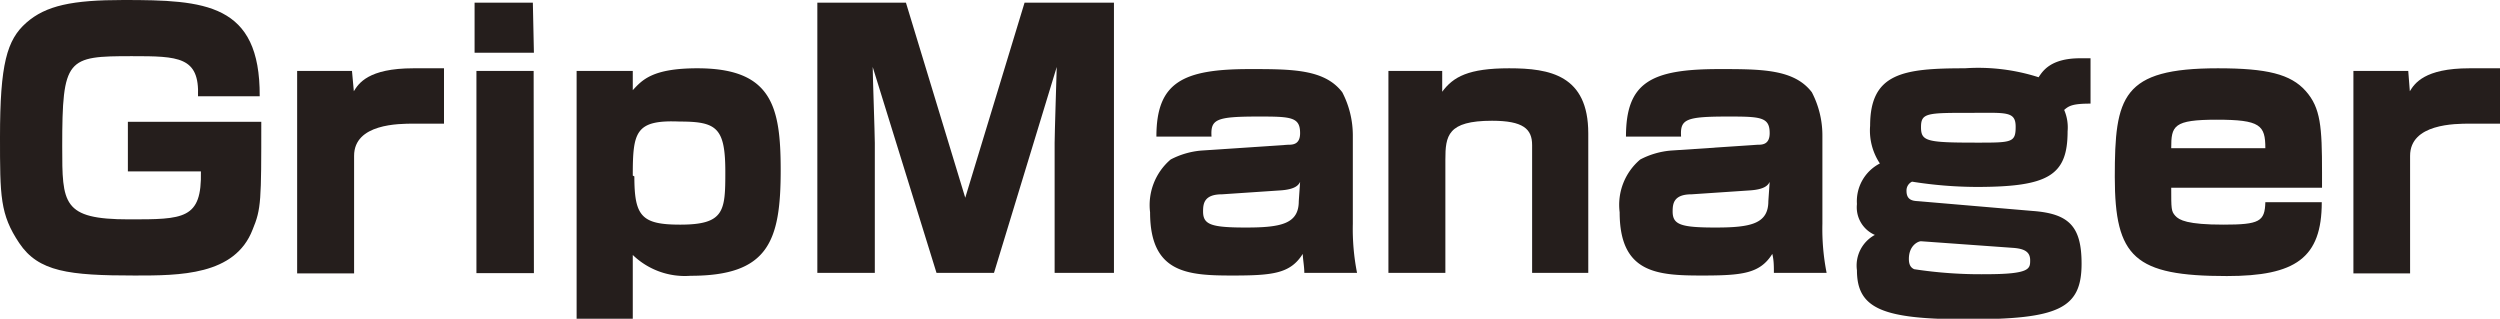 <svg xmlns="http://www.w3.org/2000/svg" xmlns:xlink="http://www.w3.org/1999/xlink" viewBox="0 0 94.82 12.09"><defs><style>.cls-1{fill:none;}.cls-2{clip-path:url(#clip-path);}.cls-3{fill:#251e1c;}</style><clipPath id="clip-path" transform="translate(0 0)"><rect class="cls-1" width="94.82" height="12.09"/></clipPath></defs><title>icon_gripmanager</title><g id="レイヤー_2" data-name="レイヤー 2"><g id="レイヤー_1-2" data-name="レイヤー 1"><g id="icon_gripmanager"><g class="cls-2"><g class="cls-2"><path class="cls-3" d="M7.51,3.65C7.57,2.15,6.77,2.13,5,2.13c-2.46,0-2.64.07-2.64,3.43,0,2.16,0,2.76,2.53,2.76,2.08,0,2.77,0,2.73-1.82H4.85V4.62H9.91c0,3,0,3.3-.33,4.09-.67,1.74-2.77,1.74-4.47,1.74-2.5,0-3.65-.14-4.38-1.23S0,7.44,0,5.2C0,2.43.26,1.51,1,.86S2.74,0,4.68,0C7.77,0,9.87.12,9.85,3.65Z" transform="translate(0 0)"/><path class="cls-3" d="M13.35,2.69l.07.77c.18-.29.54-.87,2.26-.87l1.16,0v2.1c-.6,0-1.11,0-1.15,0-.56,0-2.26,0-2.26,1.22v4.46H11.27V2.69Z" transform="translate(0 0)"/><path class="cls-3" d="M20.25,2H18V.1h2.21Zm0,8.36H18.07V2.69h2.17Z" transform="translate(0 0)"/><path class="cls-3" d="M24,2.69l0,.73c.36-.39.75-.83,2.45-.83,2.83,0,3.16,1.45,3.16,3.87,0,2.71-.48,4-3.42,4A2.84,2.84,0,0,1,24,9.67v2.42H21.87V2.69Zm.06,4c0,1.51.27,1.83,1.74,1.83,1.68,0,1.71-.52,1.71-2,0-1.68-.33-1.91-1.73-1.91C24.1,4.54,24,5,24,6.66" transform="translate(0 0)"/><path class="cls-3" d="M34.36.1l2.25,7.4L38.86.1h3.39V10.35H40V5.42c0-.32.07-2.51.08-2.88L37.7,10.35H35.52L33.1,2.54c0,.32.08,2.56.08,2.88v4.93H31V.1Z" transform="translate(0 0)"/><path class="cls-3" d="M51.31,8.49a8.59,8.59,0,0,0,.16,1.86h-2c0-.24-.05-.48-.06-.72-.47.75-1.14.82-2.68.82-1.71,0-3.11-.1-3.11-2.4a2.27,2.27,0,0,1,.78-2,3.05,3.05,0,0,1,1.17-.34l3.28-.22c.17,0,.46,0,.46-.44,0-.61-.34-.63-1.56-.63-1.63,0-1.84.1-1.8.76H43.86c0-2.06,1-2.56,3.54-2.56,1.6,0,2.84,0,3.51.88a3.55,3.55,0,0,1,.4,1.64Zm-2-1.59c-.06.12-.18.28-.73.32l-2.23.15c-.68,0-.72.35-.72.65,0,.5.3.61,1.63.61s2-.14,2-1Z" transform="translate(0 0)"/><path class="cls-3" d="M54.7,2.69l0,.79c.42-.57,1-.89,2.54-.89s3,.26,3,2.47v5.29H58.11V5.5c0-.61-.34-.92-1.52-.92-1.69,0-1.77.57-1.77,1.48v4.29H52.66V2.69Z" transform="translate(0 0)"/><path class="cls-3" d="M69.12,8.49a8.59,8.59,0,0,0,.16,1.86h-2c0-.24,0-.48-.06-.72-.47.75-1.14.82-2.68.82-1.71,0-3.11-.1-3.11-2.4a2.25,2.25,0,0,1,.78-2,3.05,3.05,0,0,1,1.17-.34l3.28-.22c.17,0,.46,0,.46-.44,0-.61-.34-.63-1.57-.63-1.62,0-1.83.1-1.79.76H61.67c0-2.06.95-2.56,3.54-2.56,1.6,0,2.84,0,3.51.88a3.55,3.55,0,0,1,.4,1.64Zm-2-1.59c-.06.12-.18.28-.73.32l-2.23.15c-.68,0-.72.35-.72.65,0,.5.3.61,1.63.61s2-.14,2-1Z" transform="translate(0 0)"/><path class="cls-3" d="M79.29,3.93c-.67,0-.82.08-1,.24a1.67,1.67,0,0,1,.13.81c0,1.68-.73,2.11-3.46,2.11a15.86,15.86,0,0,1-2.44-.2.37.37,0,0,0-.21.35c0,.34.22.38.44.39L77.08,8c1.39.1,1.87.58,1.87,2,0,1.7-.86,2.11-4.32,2.11-3.21,0-4.2-.39-4.2-1.86a1.32,1.32,0,0,1,.68-1.34,1.14,1.14,0,0,1-.68-1.17A1.61,1.61,0,0,1,71.3,6.2a2.25,2.25,0,0,1-.37-1.43c0-2,1.25-2.18,3.59-2.18a7.49,7.49,0,0,1,2.8.34c.16-.24.46-.72,1.58-.72l.39,0ZM72.86,9.15c-.11,0-.46.16-.46.67,0,.22.07.33.2.39a16.64,16.64,0,0,0,2.73.19C77,10.4,77,10.19,77,9.87s-.22-.44-.66-.47Zm0-4.33c0,.54.21.59,2.11.59,1.33,0,1.48,0,1.48-.6s-.36-.53-1.71-.53c-1.65,0-1.88,0-1.88.54" transform="translate(0 0)"/><path class="cls-3" d="M82.35,7.12c0,.8,0,.89.15,1.06s.46.34,1.83.34,1.57-.12,1.59-.85h2.14c0,2.12-1,2.8-3.6,2.8-3.5,0-4.25-.71-4.25-3.76s.27-4.12,3.91-4.12c1.86,0,2.76.22,3.33.86s.62,1.36.62,3.09v.58Zm3.57-1.5c0-.87-.19-1.08-1.84-1.08s-1.73.23-1.73,1.08Z" transform="translate(0 0)"/><path class="cls-3" d="M91.34,2.69l.06.77c.18-.29.55-.87,2.26-.87l1.16,0v2.1c-.6,0-1.1,0-1.14,0-.56,0-2.27,0-2.27,1.22v4.46H89.26V2.69Z" transform="translate(0 0)"/></g></g></g></g></g></svg>